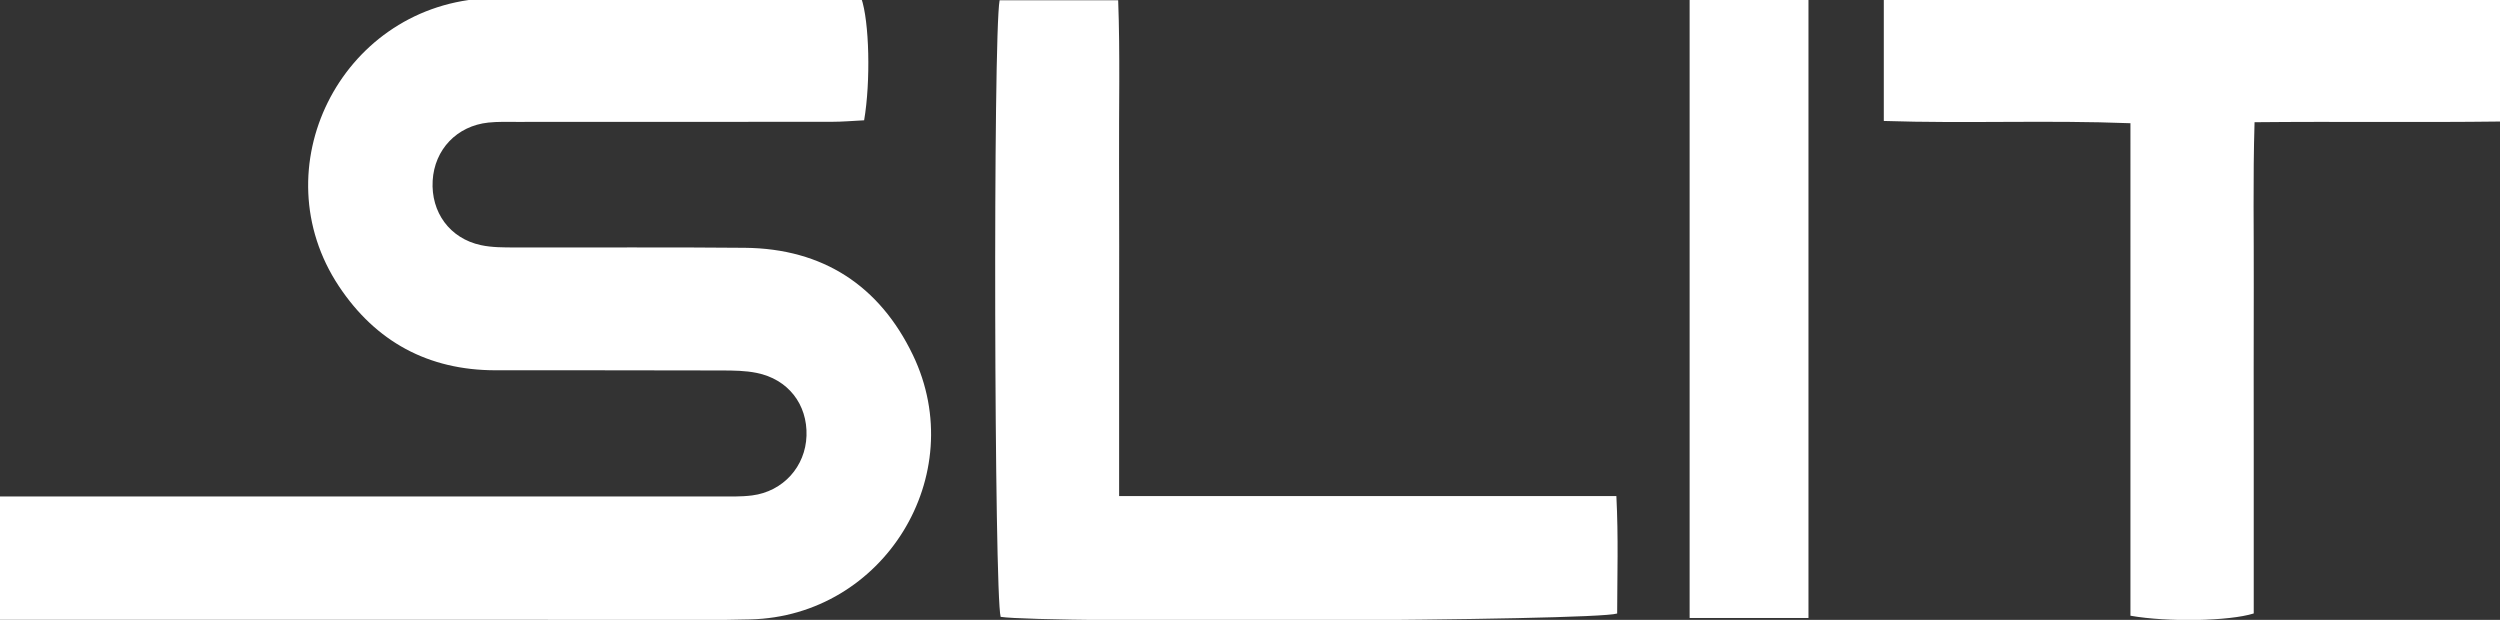 <?xml version="1.0" encoding="UTF-8"?>
<svg id="Layer_2" data-name="Layer 2" xmlns="http://www.w3.org/2000/svg" viewBox="0 0 793.46 196.73">
  <rect x="0" y="0" width="793.46" height="196.73" fill="#333333" stroke="none"/>
  <defs>
    <style>
      .cls-1 {
        fill: #fff;
        stroke-width: 0px;
      }
    </style>
  </defs>
  <path class="cls-1" d="M0,196.73v-39.15h12.01c71.91,0,143.82,0,215.73-.01,3.66,0,7.36.13,10.97-.33,9.87-1.27,16.94-9.18,17.26-18.93.33-9.99-5.85-17.98-15.89-19.97-3.55-.71-7.27-.75-10.92-.76-23.97-.07-47.94-.05-71.91-.06-21.33-.01-38.01-9.09-49.69-26.68C82.76,53.46,107.9,2.99,152.83-.44c2.98-.23,5.99-.19,8.98-.2,33.96-.01,67.92-.01,101.87-.01,3.3,0,6.6,0,9.66,0,2.59,7.49,3.02,26.49.92,38.83-3.3.16-6.84.48-10.38.48-33.29.04-66.58.02-99.88.03-2.99,0-6.01-.1-8.98.21-10.01,1.05-17.13,8.55-17.7,18.44-.58,10.04,5.43,18.33,15.3,20.46,3.53.76,7.27.73,10.92.74,24.3.07,48.61-.13,72.91.11,24.72.24,42.71,12.02,53.28,34.01,18.36,38.19-9.23,82.92-51.62,83.93-21.96.52-43.94.13-65.92.13-53.27,0-106.53,0-159.8,0-3.91,0-7.81,0-12.4,0Z"/>
  <path class="cls-1" d="M355.18,157.44h157.83c.67,13.26.27,25.38.25,37.28-7.53,2.4-182,3.15-195.67,1.06-2.03-7.24-2.45-184.28-.33-195.7h37.63c.64,17.31.2,34.5.28,51.67.08,17.64.02,35.28.02,52.93s0,34.4,0,52.77Z"/>
  <path class="cls-1" d="M597.89,38.39V0h195.57v38.57c-25.69.33-51.16-.05-77.9.22-.54,18.06-.19,35.25-.25,52.42-.06,17.31-.01,34.62-.01,51.93v51.56c-7.74,2.45-27.29,2.81-39.13.72V39.11c-26.53-1.03-51.99.14-78.28-.72Z"/>
  <path class="cls-1" d="M573.98,196.14h-37.72V-.01h37.72v196.16Z"/>
</svg>